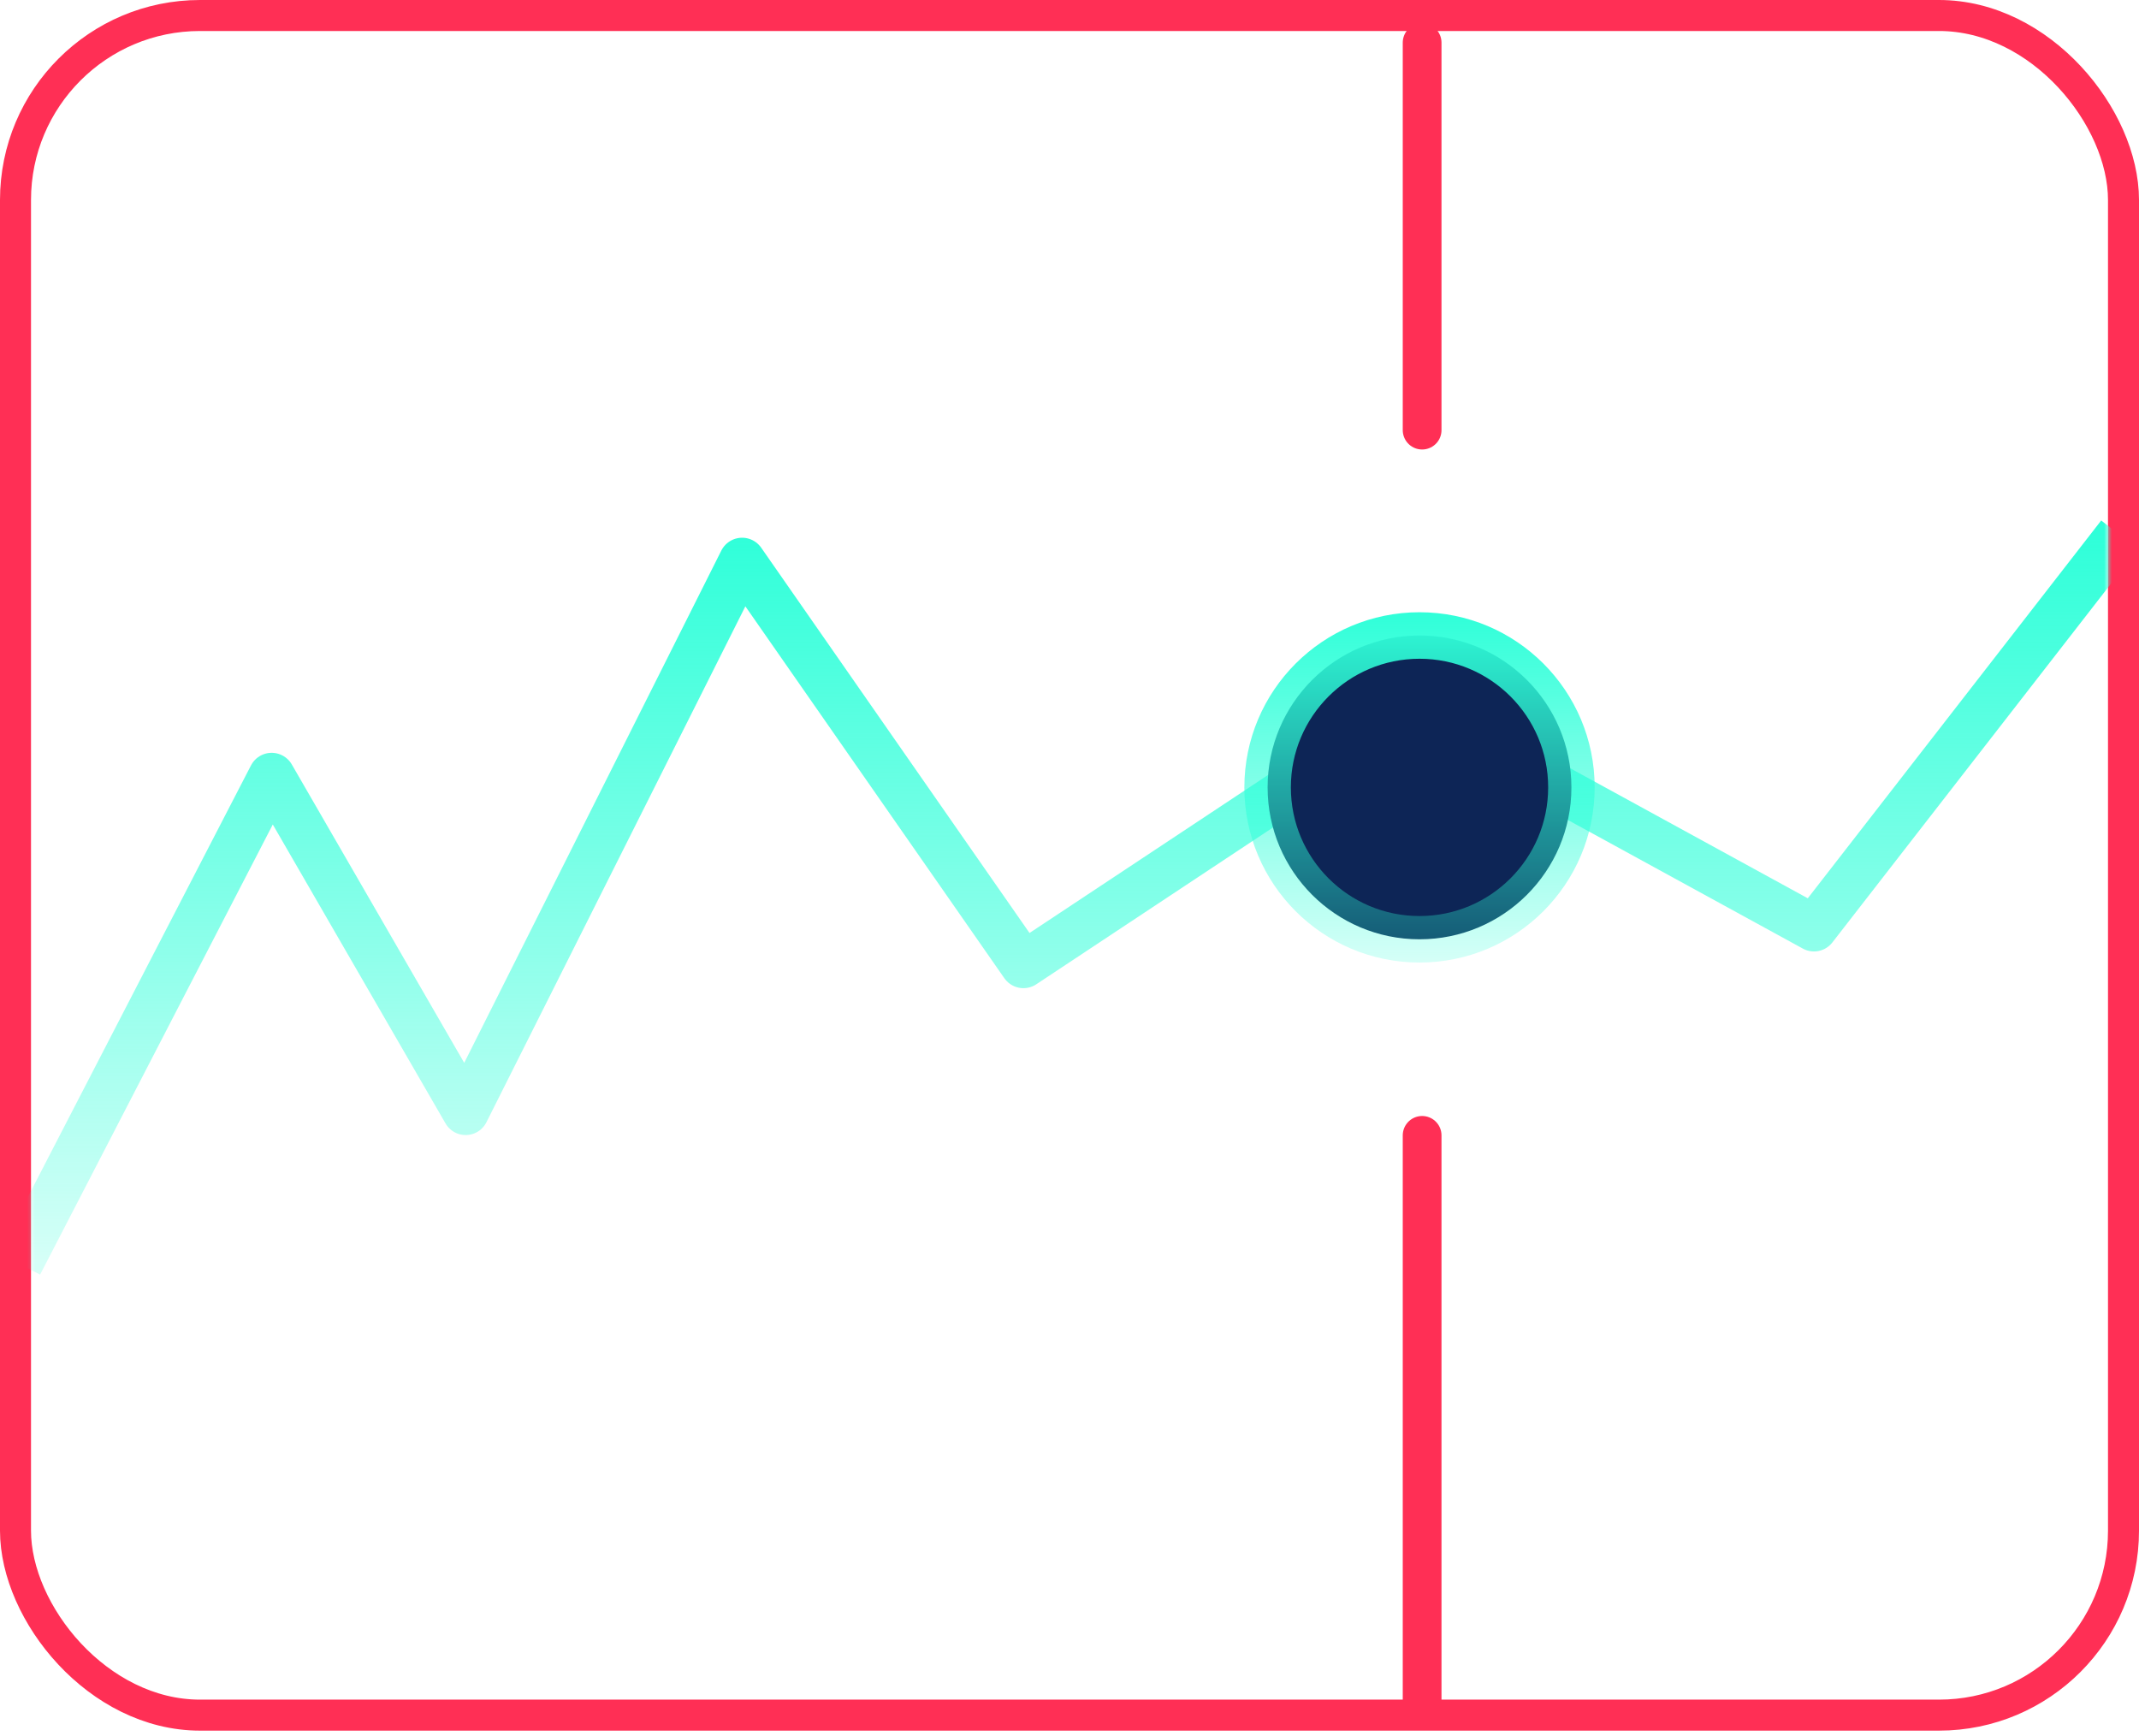<svg width="276" height="224" viewBox="0 0 276 224" fill="none" xmlns="http://www.w3.org/2000/svg">
<g filter="url(#filter0_bi)">
<rect width="276" height="223.309" rx="25.808" fill="white" fill-opacity="0.05"/>
<rect x="2" y="2" width="272" height="219.309" rx="23.808" stroke="#FF2F55" stroke-width="4"/>
</g>
<mask id="mask0" mask-type="alpha" maskUnits="userSpaceOnUse" x="4" y="3" width="268" height="217">
<rect x="4" y="3" width="268" height="217" rx="25.808" fill="white"/>
</mask>
<g mask="url(#mask0)">
<path d="M2.509 163.091L35.052 100.138L60.085 143.46L95.757 72.385L132.055 124.507L182.121 91.338L234.064 119.768L273.491 69" stroke="url(#paint0_linear)" stroke-width="6" stroke-linejoin="round"/>
<circle cx="183.163" cy="101.6" r="19.6" fill="#0D2556" stroke="url(#paint1_linear)" stroke-width="6"/>
</g>
<line x1="183.5" y1="5.5" x2="183.5" y2="55.5" stroke="#FF2F55" stroke-width="5" stroke-linecap="round" stroke-linejoin="round"/>
<line x1="183.5" y1="146.5" x2="183.5" y2="220.5" stroke="#FF2F55" stroke-width="5" stroke-linecap="round" stroke-linejoin="round"/>
<defs>
<filter id="filter0_bi" x="-20.732" y="-20.732" width="317.464" height="264.774" filterUnits="userSpaceOnUse" color-interpolation-filters="sRGB">
<feFlood flood-opacity="0" result="BackgroundImageFix"/>
<feGaussianBlur in="BackgroundImage" stdDeviation="10.366"/>
<feComposite in2="SourceAlpha" operator="in" result="effect1_backgroundBlur"/>
<feBlend mode="normal" in="SourceGraphic" in2="effect1_backgroundBlur" result="shape"/>
<feColorMatrix in="SourceAlpha" type="matrix" values="0 0 0 0 0 0 0 0 0 0 0 0 0 0 0 0 0 0 127 0" result="hardAlpha"/>
<feOffset/>
<feGaussianBlur stdDeviation="6.22"/>
<feComposite in2="hardAlpha" operator="arithmetic" k2="-1" k3="1"/>
<feColorMatrix type="matrix" values="0 0 0 0 0 0 0 0 0 0 0 0 0 0 0 0 0 0 0.16 0"/>
<feBlend mode="normal" in2="shape" result="effect2_innerShadow"/>
</filter>
<linearGradient id="paint0_linear" x1="138" y1="69" x2="138" y2="163.091" gradientUnits="userSpaceOnUse">
<stop stop-color="#2FFFD9"/>
<stop offset="1" stop-color="#2FFFD9" stop-opacity="0.2"/>
</linearGradient>
<linearGradient id="paint1_linear" x1="183.163" y1="79" x2="183.163" y2="124.2" gradientUnits="userSpaceOnUse">
<stop stop-color="#2FFFD9"/>
<stop offset="1" stop-color="#2FFFD9" stop-opacity="0.2"/>
</linearGradient>
</defs>
</svg>
